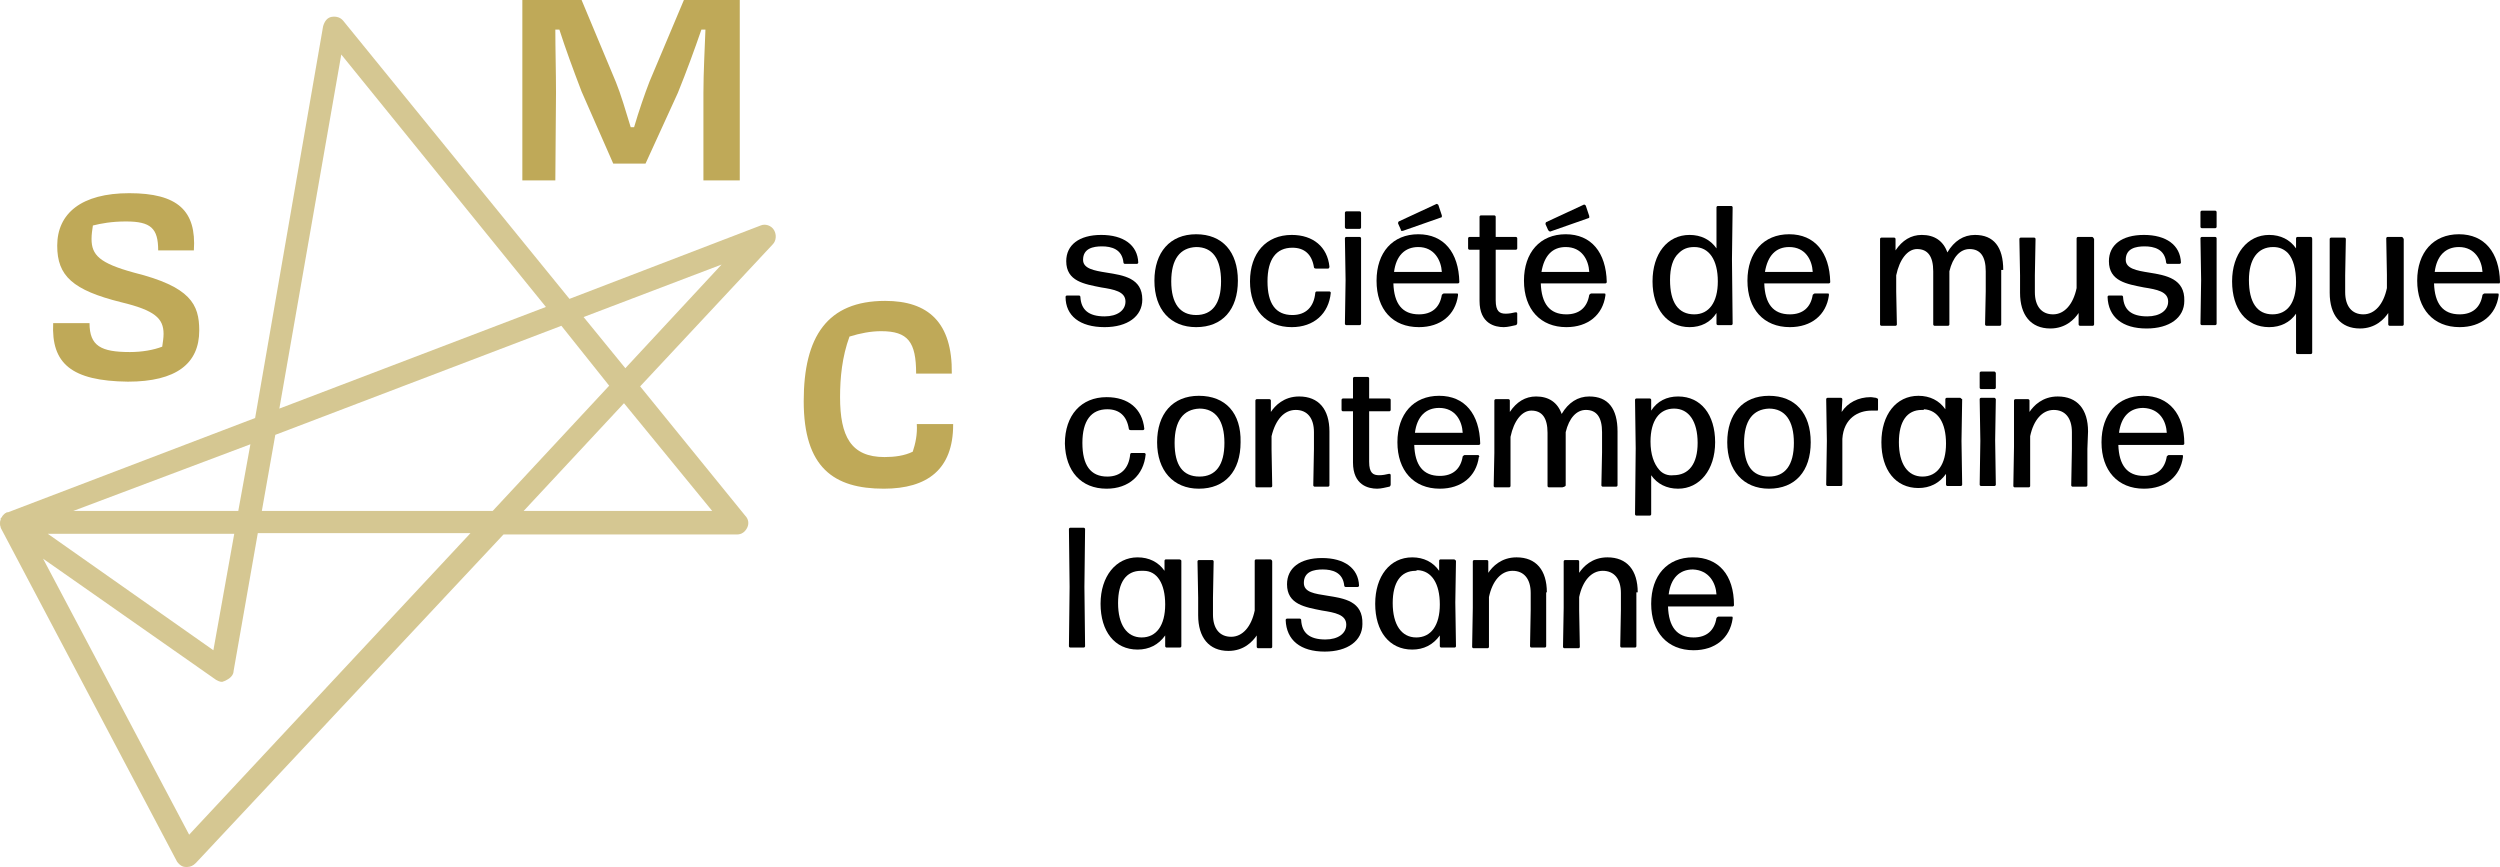 <?xml version="1.0" encoding="UTF-8" standalone="no"?>
<!-- Generator: Adobe Illustrator 27.2.0, SVG Export Plug-In . SVG Version: 6.00 Build 0)  -->

<svg
   version="1.1"
   id="Calque_1"
   x="0px"
   y="0px"
   viewBox="0 0 371.4 128.8"
   style="enable-background:new 0 0 371.4 128.8;"
   xml:space="preserve"
   xmlns="http://www.w3.org/2000/svg"
   xmlns:svg="http://www.w3.org/2000/svg"><defs
   id="defs46" />
<style
   type="text/css"
   id="style1">
	.st0{fill:#D1692D;}
	.st1{fill:#E3A27D;}
	.st2{fill:none;stroke:#C8C1AB;stroke-width:2.206;stroke-linecap:round;stroke-miterlimit:10;}
	.st3{fill:none;stroke:#D1692D;stroke-width:2.206;stroke-linecap:round;stroke-miterlimit:10;}
</style>
<path
   class="st0"
   d="M7.9,48h5.4c0,3.4,1.7,4.3,6,4.3c1.8,0,3.5-0.3,4.8-0.8c0.1-0.7,0.2-1.3,0.2-1.9c0-2.3-1.3-3.5-6.3-4.7  c-7.2-1.8-9.5-3.9-9.5-8.4c0-4.8,3.6-7.8,10.7-7.8c7.2,0,10,2.6,9.6,8.5h-5.3c0-3.3-1.1-4.3-4.8-4.3c-2.1,0-3.7,0.3-4.9,0.6  c-0.1,0.7-0.2,1.3-0.2,2c0,2.4,1.2,3.6,6.3,5c8.4,2.1,9.7,4.7,9.7,8.6c0,4.9-3.4,7.6-10.6,7.6C10.6,56.6,7.6,54,7.9,48"
   id="path1"
   style="fill:#bfa958;fill-opacity:1" />
<path
   class="st0"
   d="M82.5,26.8h-4.9V0h8.8l5.1,12.2c0.7,1.7,1.5,4.4,2.2,6.7h0.5c0.7-2.4,1.6-5,2.3-6.8L101.6,0h8.3v26.8h-5.4v-13  c0-3,0.2-6.6,0.3-9.4h-0.6c-1,2.9-2.2,6.2-3.5,9.4l-4.8,10.5h-4.8l-4.7-10.7c-1.3-3.4-2.4-6.4-3.3-9.2h-0.6c0,2.9,0.1,6.3,0.1,9.4  L82.5,26.8L82.5,26.8z"
   id="path2"
   style="fill:#bfa958;fill-opacity:1" />
<path
   class="st0"
   d="M141.6,63.1c0,6.6-3.8,9.5-10.3,9.5c-7.4,0-11.9-3.1-11.9-13c0-9.6,3.5-14.9,12.1-14.9c6.4,0,10,3.2,9.9,10.8  h-5.3c0-4.7-1.2-6.3-5.2-6.3c-1.5,0-3.1,0.3-4.7,0.8c-1.1,3-1.4,6.1-1.4,9c0,5.8,1.6,8.9,6.6,8.9c1.5,0,3-0.2,4.2-0.8  c0.4-1.2,0.7-2.6,0.6-4.1h5.4L141.6,63.1L141.6,63.1z"
   id="path3"
   style="fill:#bfa958;fill-opacity:1" />
<path
   class="st1"
   d="M115,34.2c-0.4-0.7-1.3-1-2-0.7L84.6,44.4L51,3.1c-0.4-0.5-1-0.7-1.7-0.6c-0.7,0.1-1.1,0.7-1.3,1.4L37.9,62.1  l-36.7,14H1l-0.1,0.1c-0.1,0-0.2,0.1-0.3,0.2l-0.1,0.1c-0.1,0.1-0.2,0.2-0.2,0.3L0.1,77v0.2C0,77.4,0,77.6,0,77.7v0.1  c0,0.1,0,0.3,0.1,0.5v0.1L26.3,128c0.5,0.7,1,0.8,1.3,0.8h0.2c0.5,0,0.9-0.2,1.3-0.6l45.7-48.8h34.7c0.7,0,1.2-0.4,1.5-1  s0.2-1.3-0.3-1.8L95.1,57.4l19.7-21.1C115.3,35.8,115.4,34.9,115,34.2z M41.5,60.7l9.2-52.6l30.4,37.5L41.5,60.7z M92.7,59.9  l13.1,16h-28L92.7,59.9z M86.7,47.1l20.5-7.8L92.9,54.7L86.7,47.1z M90.5,57.3L73.2,75.9H38.9l2-11.3l42.5-16.2L90.5,57.3z   M7.1,79.3h27.7l-3.1,17.3L7.1,79.3z M33.7,101c0.6-0.3,1-0.8,1-1.3l3.6-20.5h31.6L28.1,124L6.4,83l25.7,18c0.2,0.1,0.5,0.3,0.9,0.3  C33.2,101.2,33.4,101.2,33.7,101z M10.9,75.9L37.2,66l-1.8,9.9H10.9z"
   id="path4"
   style="fill:#bfa958;fill-opacity:0.649" />
<g
   id="g46">
	<path
   d="M164.1,48.6c3.4,0,5.6-1.6,5.6-4.1c0-3.2-2.8-3.6-5.3-4c-1.9-0.3-3.5-0.6-3.5-1.9c0-1.7,1.5-2,2.8-2c1.4,0,3,0.4,3.2,2.4   c0,0.1,0.1,0.2,0.2,0.2h1.8c0.1,0,0.2-0.1,0.2-0.2c-0.1-2.6-2.2-4.1-5.5-4.1s-5.2,1.5-5.2,3.9c0,3,2.7,3.4,5.2,3.9   c1.9,0.3,3.6,0.6,3.6,2.1c0,1.3-1.2,2.2-3.1,2.2c-2.4,0-3.5-1-3.6-2.9c0-0.1-0.1-0.2-0.2-0.2h-1.8c-0.1,0-0.2,0.1-0.2,0.2   C158.3,46.9,160.4,48.6,164.1,48.6z"
   id="path5" />
	<path
   d="M177.7,48.6c3.9,0,6.2-2.6,6.2-6.9s-2.3-6.9-6.2-6.9s-6.2,2.7-6.2,6.9C171.5,46,173.9,48.6,177.7,48.6z M174,41.8   c0-3.3,1.3-5,3.7-5.1c2.4,0,3.7,1.7,3.7,5.1c0,3.3-1.3,5-3.7,5S174,45.1,174,41.8z"
   id="path6" />
	<path
   d="M191.9,48.6c3.3,0,5.5-2,5.8-5.1c0-0.1-0.1-0.2-0.2-0.2h-1.9c-0.1,0-0.2,0.1-0.2,0.2c-0.2,2.1-1.4,3.3-3.4,3.3   c-2.5,0-3.7-1.7-3.7-5s1.3-5,3.7-5c1.8,0,2.9,1,3.2,2.9c0,0.1,0.1,0.2,0.3,0.2h1.8c0.1,0,0.2-0.1,0.2-0.3c-0.3-2.9-2.4-4.7-5.6-4.7   c-3.8,0-6.2,2.7-6.2,6.9C185.7,46,188.1,48.6,191.9,48.6z"
   id="path7" />
	<path
   d="M200,48.3h2c0.1,0,0.2-0.1,0.2-0.2v-6.6v-6.1c0-0.1-0.1-0.2-0.2-0.2h-2c-0.1,0-0.2,0.1-0.2,0.2l0.1,6.2l-0.1,6.5   C199.8,48.2,199.9,48.3,200,48.3z"
   id="path8" />
	<path
   d="M200,34h2c0.1,0,0.2-0.1,0.2-0.2v-2.2c0-0.1-0.1-0.2-0.2-0.2h-2c-0.1,0-0.2,0.1-0.2,0.2v2.2C199.8,33.8,199.9,34,200,34z"
   id="path9" />
	<path
   d="M210.8,48.6c3.2,0,5.4-1.8,5.8-4.7c0-0.1,0-0.1,0-0.2c0-0.1-0.1-0.1-0.2-0.1h-1.9c-0.1,0-0.2,0.1-0.3,0.2   c-0.3,1.9-1.5,2.9-3.4,2.9c-2.5,0-3.7-1.6-3.8-4.6h9.6c0.1,0,0.2-0.1,0.2-0.2c-0.1-4.4-2.3-7.1-6.1-7.1s-6.2,2.7-6.2,6.9   C204.5,46,206.9,48.6,210.8,48.6z M214.2,40.4h-7.1c0.3-2.4,1.6-3.7,3.6-3.7C213.1,36.7,214.1,38.7,214.2,40.4z"
   id="path10" />
	<path
   d="M208.2,34.3h0.1c0,0,0,0,0.1,0l5.7-2c0.1,0,0.1-0.1,0.1-0.1c0-0.1,0-0.1,0-0.2l-0.5-1.5c0-0.1-0.1-0.1-0.2-0.2   c-0.1,0-0.1,0-0.1,0l-5.6,2.6l0,0c-0.1,0.1-0.1,0.2-0.1,0.3l0.4,0.9C208.1,34.3,208.2,34.3,208.2,34.3z"
   id="path11" />
	<path
   d="M218.3,37.1h1.5v7.6c0,3.4,2.3,3.9,3.6,3.9c0.6,0,1.3-0.2,1.8-0.3c0.1,0,0.2-0.2,0.2-0.3v-1.4c0-0.1,0-0.1-0.1-0.2   c-0.1,0-0.1,0-0.2,0c-0.4,0.1-0.9,0.2-1.4,0.2c-0.9,0-1.5-0.3-1.5-2v-7.5h3c0.1,0,0.2-0.1,0.2-0.2v-1.5c0-0.1-0.1-0.2-0.2-0.2h-3   v-3c0-0.1-0.1-0.2-0.2-0.2h-2c-0.1,0-0.2,0.1-0.2,0.2v3h-1.5c-0.1,0-0.2,0.1-0.2,0.2v1.5C218.1,37,218.2,37.1,218.3,37.1z"
   id="path12" />
	<path
   d="M230.3,34.4L230.3,34.4l5.7-2c0.1,0,0.1-0.1,0.1-0.1c0-0.1,0-0.1,0-0.2l-0.5-1.5c0-0.1-0.1-0.1-0.2-0.2c-0.1,0-0.1,0-0.1,0   l-5.6,2.6l0,0c-0.1,0.1-0.1,0.2-0.1,0.3l0.4,0.9C230.1,34.3,230.2,34.4,230.3,34.4z"
   id="path13" />
	<path
   d="M232.7,48.6c3.2,0,5.4-1.8,5.8-4.7c0-0.1,0-0.1,0-0.2c0-0.1-0.1-0.1-0.2-0.1h-1.9c-0.1,0-0.2,0.1-0.3,0.2   c-0.3,1.9-1.5,2.9-3.4,2.9c-2.5,0-3.7-1.6-3.8-4.6h9.6c0.1,0,0.2-0.1,0.2-0.2c-0.1-4.4-2.3-7.1-6.1-7.1s-6.2,2.7-6.2,6.9   C226.4,46,228.9,48.6,232.7,48.6z M229,40.4c0.4-2.4,1.6-3.7,3.6-3.7c2.4,0,3.4,1.9,3.5,3.7H229z"
   id="path14" />
	<path
   d="M251,48.6c1.7,0,3.1-0.7,4-2.1v1.6c0,0.1,0.1,0.2,0.2,0.2h2c0.1,0,0.2-0.1,0.2-0.2l-0.1-9.6l0.1-7.7c0-0.1-0.1-0.2-0.2-0.2   h-2c-0.1,0-0.2,0.1-0.2,0.2v6.1c-0.9-1.3-2.3-2-4-2c-3.3,0-5.5,2.8-5.5,6.9C245.5,45.9,247.7,48.6,251,48.6z M248.1,41.6   c0-1.8,0.4-3.2,1.3-4c0.6-0.6,1.3-0.9,2.3-0.9l0,0c2.2,0,3.5,1.9,3.5,5.1c0,3.1-1.3,4.9-3.5,4.9C249.3,46.7,248.1,44.9,248.1,41.6z   "
   id="path15" />
	<path
   d="M271.7,43.7c0-0.1-0.1-0.1-0.2-0.1h-1.9c-0.1,0-0.2,0.1-0.3,0.2c-0.3,1.9-1.5,2.9-3.4,2.9c-2.5,0-3.7-1.6-3.8-4.6h9.6   c0.1,0,0.2-0.1,0.2-0.2c-0.1-4.4-2.3-7.1-6.1-7.1c-3.8,0-6.2,2.7-6.2,6.9s2.4,6.9,6.3,6.9c3.2,0,5.4-1.8,5.8-4.7   C271.7,43.9,271.7,43.8,271.7,43.7z M262.2,40.4c0.4-2.4,1.6-3.7,3.6-3.7c2.4,0,3.4,1.9,3.5,3.7H262.2z"
   id="path16" />
	<path
   d="M297.6,40.1c0-3.4-1.4-5.2-4.2-5.2c-1.7,0-3.1,0.9-4.1,2.6c-0.6-1.7-1.9-2.6-3.8-2.6c-1.6,0-2.9,0.8-3.9,2.3v-1.7   c0-0.1-0.1-0.2-0.2-0.2h-1.9c-0.1,0-0.2,0.1-0.2,0.2v7.8v4.9c0,0.1,0.1,0.2,0.2,0.2h2.1c0.1,0,0.2-0.1,0.2-0.2l-0.1-4.9v-2.4   c0.5-2.4,1.7-3.9,3.1-3.9c1.6,0,2.4,1.1,2.4,3.3v3v4.9c0,0.1,0.1,0.2,0.2,0.2h2c0.1,0,0.2-0.1,0.2-0.2v-4.9v-3   c0.5-2.1,1.6-3.3,3-3.3c1.6,0,2.4,1.1,2.4,3.3v3l-0.1,4.9c0,0.1,0.1,0.2,0.2,0.2h2c0.1,0,0.2-0.1,0.2-0.2v-4.9v-3.2   C297.3,40.1,297.6,40.1,297.6,40.1z"
   id="path17" />
	<path
   d="M310.8,35.2h-2.1c-0.1,0-0.2,0.1-0.2,0.2v5.4v2c-0.5,2.4-1.8,3.9-3.5,3.9s-2.7-1.2-2.7-3.3v-2.5l0.1-5.4   c0-0.1-0.1-0.2-0.2-0.2h-2c-0.1,0-0.2,0.1-0.2,0.2l0.1,5.4v2.6c0,3.3,1.6,5.3,4.5,5.3c2.3,0,3.6-1.4,4.2-2.3v1.7   c0,0.1,0.1,0.2,0.2,0.2h1.9c0.1,0,0.2-0.1,0.2-0.2v-6.9v-5.8C311,35.3,310.9,35.2,310.8,35.2z"
   id="path18" />
	<path
   d="M319.3,40.5c-1.9-0.3-3.5-0.6-3.5-1.9c0-1.7,1.5-2,2.8-2c1.4,0,3,0.4,3.2,2.4c0,0.1,0.1,0.2,0.2,0.2h1.8   c0.1,0,0.2-0.1,0.2-0.2c-0.1-2.6-2.2-4.1-5.5-4.1s-5.2,1.5-5.2,3.9c0,3,2.7,3.4,5.2,3.9c1.9,0.3,3.6,0.6,3.6,2.1   c0,1.3-1.2,2.2-3.1,2.2c-2.4,0-3.5-1-3.6-2.9c0-0.1-0.1-0.2-0.2-0.2h-1.9c-0.1,0-0.2,0.1-0.2,0.2c0.1,3,2.2,4.7,5.8,4.7   c3.4,0,5.6-1.6,5.6-4.1C324.6,41.4,321.8,40.9,319.3,40.5z"
   id="path19" />
	<path
   d="M329.1,31.3h-2c-0.1,0-0.2,0.1-0.2,0.2v2.2c0,0.1,0.1,0.2,0.2,0.2h2c0.1,0,0.2-0.1,0.2-0.2v-2.2   C329.3,31.4,329.2,31.3,329.1,31.3z"
   id="path20" />
	<path
   d="M329.1,35.2h-2c-0.1,0-0.2,0.1-0.2,0.2l0.1,6.2l-0.1,6.5c0,0.1,0.1,0.2,0.2,0.2h2c0.1,0,0.2-0.1,0.2-0.2v-6.6v-6.1   C329.3,35.3,329.2,35.2,329.1,35.2z"
   id="path21" />
	<path
   d="M343.3,35.2h-2c-0.1,0-0.2,0.1-0.2,0.2v1.5c-0.9-1.3-2.3-2-4-2c-3.2,0-5.5,2.8-5.5,6.9s2.1,6.8,5.5,6.8c1.7,0,3.1-0.7,4-2   v5.8c0,0.1,0.1,0.2,0.2,0.2h2c0.1,0,0.2-0.1,0.2-0.2v-9.2v-7.7C343.5,35.3,343.4,35.2,343.3,35.2z M341.1,41.9   c0,3.1-1.3,4.8-3.5,4.8c-2.3,0-3.5-1.8-3.5-5.1c0-3.1,1.3-4.9,3.6-4.9c0.9,0,1.6,0.3,2.2,0.9C340.7,38.5,341.1,40,341.1,41.9z"
   id="path22" />
	<path
   d="M356.8,35.2h-2.1c-0.1,0-0.2,0.1-0.2,0.2l0.1,5.4v2c-0.5,2.4-1.8,3.9-3.5,3.9s-2.7-1.2-2.7-3.3v-2.5l0.1-5.4   c0-0.1-0.1-0.2-0.2-0.2h-2c-0.1,0-0.2,0.1-0.2,0.2v5.4v2.6c0,3.3,1.6,5.3,4.5,5.3c2.3,0,3.6-1.4,4.2-2.3v1.7c0,0.1,0.1,0.2,0.2,0.2   h1.9c0.1,0,0.2-0.1,0.2-0.2v-6.9v-5.8C357,35.3,356.9,35.2,356.8,35.2z"
   id="path23" />
	<path
   d="M371.4,41.9c-0.1-4.4-2.3-7.1-6.1-7.1c-3.8,0-6.2,2.7-6.2,6.9s2.4,6.9,6.3,6.9c3.2,0,5.4-1.8,5.8-4.7c0-0.1,0-0.1,0-0.2   c0-0.1-0.1-0.1-0.2-0.1h-1.9c-0.1,0-0.2,0.1-0.3,0.2c-0.3,1.9-1.5,2.9-3.4,2.9c-2.5,0-3.7-1.6-3.8-4.6h9.6   C371.3,42.2,371.4,42,371.4,41.9z M368.8,40.4h-7.1c0.3-2.4,1.6-3.7,3.6-3.7C367.7,36.7,368.7,38.7,368.8,40.4z"
   id="path24" />
	<path
   d="M164.4,72.6c3.3,0,5.5-2,5.8-5.1c0-0.1-0.1-0.2-0.2-0.2h-1.9c-0.1,0-0.2,0.1-0.2,0.2c-0.2,2.1-1.4,3.3-3.4,3.3   c-2.5,0-3.7-1.7-3.7-5c0-3.3,1.3-5,3.7-5c1.8,0,2.9,1,3.2,2.9c0,0.1,0.1,0.2,0.3,0.2h1.8c0.1,0,0.2-0.1,0.2-0.2   c-0.3-3-2.4-4.7-5.6-4.7c-3.8,0-6.2,2.7-6.2,6.9C158.3,70,160.6,72.6,164.4,72.6z"
   id="path25" />
	<path
   d="M178.1,58.8c-3.9,0-6.2,2.7-6.2,6.9s2.4,6.9,6.2,6.9c3.9,0,6.2-2.6,6.2-6.9C184.4,61.4,182.1,58.8,178.1,58.8z M181.9,65.8   c0,3.3-1.3,5-3.7,5c-2.5,0-3.7-1.7-3.7-5c0-3.3,1.3-5,3.7-5.1C180.6,60.7,181.9,62.5,181.9,65.8z"
   id="path26" />
	<path
   d="M192.5,60.9c1.7,0,2.7,1.2,2.7,3.3v2.5l-0.1,5.4c0,0.1,0.1,0.2,0.2,0.2h2c0.1,0,0.2-0.1,0.2-0.2v-5.4v-2.6   c0-3.3-1.6-5.2-4.5-5.2c-2.3,0-3.6,1.4-4.2,2.3v-1.7c0-0.1-0.1-0.2-0.2-0.2h-1.9c-0.1,0-0.2,0.1-0.2,0.2v6.9v5.8   c0,0.1,0.1,0.2,0.2,0.2h2.1c0.1,0,0.2-0.1,0.2-0.2l-0.1-5.4v-2C189.5,62.3,190.8,60.9,192.5,60.9z"
   id="path27" />
	<path
   d="M199.5,61.1h1.5v7.6c0,3.4,2.3,3.9,3.6,3.9c0.6,0,1.3-0.2,1.8-0.3c0.1,0,0.2-0.2,0.2-0.3v-1.4c0-0.1,0-0.1-0.1-0.2   c-0.1,0-0.1,0-0.2,0c-0.4,0.1-0.9,0.2-1.4,0.2c-0.9,0-1.5-0.3-1.5-2v-7.5h3c0.1,0,0.2-0.1,0.2-0.2v-1.5c0-0.1-0.1-0.2-0.2-0.2h-3   v-3c0-0.1-0.1-0.2-0.2-0.2h-2c-0.1,0-0.2,0.1-0.2,0.2v3h-1.5c-0.1,0-0.2,0.1-0.2,0.2v1.5C199.3,61,199.4,61.1,199.5,61.1z"
   id="path28" />
	<path
   d="M219.7,67.7c0-0.1-0.1-0.1-0.2-0.1h-1.9c-0.1,0-0.2,0.1-0.3,0.2c-0.3,1.9-1.5,2.9-3.4,2.9c-2.5,0-3.7-1.6-3.8-4.6h9.6   c0.1,0,0.2-0.1,0.2-0.2c-0.1-4.4-2.3-7.1-6.1-7.1s-6.2,2.7-6.2,6.9s2.4,6.9,6.3,6.9c3.2,0,5.4-1.8,5.8-4.7   C219.8,67.8,219.8,67.8,219.7,67.7z M210.2,64.3c0.3-2.4,1.6-3.7,3.6-3.7c2.4,0,3.4,1.9,3.5,3.7H210.2z"
   id="path29" />
	<path
   d="M232.6,72.1v-4.9v-3c0.5-2.1,1.6-3.3,3-3.3c1.6,0,2.4,1.1,2.4,3.3v3l-0.1,4.9c0,0.1,0.1,0.2,0.2,0.2h2   c0.1,0,0.2-0.1,0.2-0.2v-4.9v-3.1c0-3.4-1.4-5.2-4.2-5.2c-1.7,0-3.1,0.9-4.1,2.6c-0.6-1.7-1.9-2.6-3.8-2.6c-1.6,0-2.9,0.8-3.9,2.3   v-1.7c0-0.1-0.1-0.2-0.2-0.2h-1.9c-0.1,0-0.2,0.1-0.2,0.2v7.8l-0.1,4.9c0,0.1,0.1,0.2,0.2,0.2h2.1c0.1,0,0.2-0.1,0.2-0.2v-4.9v-2.4   c0.5-2.4,1.7-3.9,3.1-3.9c1.6,0,2.4,1.1,2.4,3.3v3v4.9c0,0.1,0.1,0.2,0.2,0.2h2C232.5,72.3,232.6,72.2,232.6,72.1z"
   id="path30" />
	<path
   d="M245.3,70.6c0.9,1.3,2.3,2,4,2c3.2,0,5.5-2.8,5.5-6.9s-2.1-6.8-5.5-6.8c-1.7,0-3.1,0.7-4,2.1v-1.6c0-0.1-0.1-0.2-0.2-0.2   h-2c-0.1,0-0.2,0.1-0.2,0.2l0.1,7.2l-0.1,9.8c0,0.1,0.1,0.2,0.2,0.2h2c0.1,0,0.2-0.1,0.2-0.2V70.6z M246.5,69.8   c-0.8-0.9-1.3-2.3-1.3-4.2c0-3.1,1.3-4.9,3.5-4.9s3.5,1.9,3.5,5.1c0,3.1-1.3,4.8-3.6,4.8C247.8,70.7,247,70.4,246.5,69.8z"
   id="path31" />
	<path
   d="M262.8,58.8c-3.9,0-6.2,2.7-6.2,6.9s2.4,6.9,6.2,6.9c3.9,0,6.2-2.6,6.2-6.9C269,61.4,266.7,58.8,262.8,58.8z M266.5,65.8   c0,3.3-1.3,5-3.7,5c-2.5,0-3.7-1.7-3.7-5c0-3.3,1.3-5,3.7-5.1C265.2,60.7,266.5,62.5,266.5,65.8z"
   id="path32" />
	<path
   d="M278.7,59.1c-0.2,0-0.5-0.1-0.8-0.1c-1.8,0-3.4,0.8-4.3,2.2l0.1-1.9c0-0.1-0.1-0.2-0.2-0.2h-2c-0.1,0-0.2,0.1-0.2,0.2   l0.1,6.2l-0.1,6.5c0,0.1,0.1,0.2,0.2,0.2h2c0.1,0,0.2-0.1,0.2-0.2v-6.8c0.2-3.1,2.4-4.2,4.3-4.2c0.3,0,0.6,0,0.7,0s0.1,0,0.2,0   s0.1-0.1,0.1-0.2v-1.6C278.9,59.3,278.8,59.1,278.7,59.1z"
   id="path33" />
	<path
   d="M291.2,59.1h-2c-0.1,0-0.2,0.1-0.2,0.2v1.5c-0.9-1.3-2.3-2-4-2c-3.3,0-5.5,2.8-5.5,6.9s2.1,6.8,5.5,6.8   c1.7,0,3.1-0.7,4.1-2.1V72c0,0.1,0.1,0.2,0.2,0.2h2c0.1,0,0.2-0.1,0.2-0.2l-0.1-6.5l0.1-6.2C291.4,59.3,291.3,59.1,291.2,59.1z    M285.8,60.8c2.1,0.1,3.3,2,3.3,5.1c0,3.1-1.3,4.9-3.5,4.9s-3.5-1.9-3.5-5.1c0-3.1,1.2-4.8,3.4-4.8h0.3L285.8,60.8L285.8,60.8z"
   id="path34" />
	<path
   d="M296.3,59.1h-2c-0.1,0-0.2,0.1-0.2,0.2l0.1,6.2l-0.1,6.5c0,0.1,0.1,0.2,0.2,0.2h2c0.1,0,0.2-0.1,0.2-0.2l-0.1-6.6l0.1-6.1   C296.5,59.3,296.4,59.1,296.3,59.1z"
   id="path35" />
	<path
   d="M296.3,55.2h-2c-0.1,0-0.2,0.1-0.2,0.2v2.2c0,0.1,0.1,0.2,0.2,0.2h2c0.1,0,0.2-0.1,0.2-0.2v-2.2   C296.5,55.4,296.4,55.2,296.3,55.2z"
   id="path36" />
	<path
   d="M310.2,64.1c0-3.3-1.6-5.2-4.5-5.2c-2.3,0-3.6,1.4-4.2,2.3v-1.7c0-0.1-0.1-0.2-0.2-0.2h-1.9c-0.1,0-0.2,0.1-0.2,0.2v6.9   l-0.1,5.8c0,0.1,0.1,0.2,0.2,0.2h2.1c0.1,0,0.2-0.1,0.2-0.2v-5.4v-2c0.5-2.4,1.8-3.9,3.5-3.9s2.7,1.2,2.7,3.3v2.5l-0.1,5.4   c0,0.1,0.1,0.2,0.2,0.2h2c0.1,0,0.2-0.1,0.2-0.2v-5.4L310.2,64.1L310.2,64.1z"
   id="path37" />
	<path
   d="M318.4,58.8c-3.8,0-6.2,2.7-6.2,6.9s2.4,6.9,6.3,6.9c3.2,0,5.4-1.8,5.8-4.7c0-0.1,0-0.1,0-0.2s-0.1-0.1-0.2-0.1h-1.9   c-0.1,0-0.2,0.1-0.3,0.2c-0.3,1.9-1.5,2.9-3.4,2.9c-2.5,0-3.7-1.6-3.8-4.6h9.6c0.1,0,0.2-0.1,0.2-0.2   C324.5,61.5,322.2,58.8,318.4,58.8z M321.9,64.3h-7.1c0.3-2.4,1.6-3.7,3.6-3.7C320.9,60.7,321.8,62.6,321.9,64.3z"
   id="path38" />
	<path
   d="M161,78.4h-2c-0.1,0-0.2,0.1-0.2,0.2l0.1,8.6l-0.1,8.8c0,0.1,0.1,0.2,0.2,0.2h2c0.1,0,0.2-0.1,0.2-0.2l-0.1-8.8l0.1-8.6   C161.2,78.5,161.1,78.4,161,78.4z"
   id="path39" />
	<path
   d="M175.2,83.1h-2c-0.1,0-0.2,0.1-0.2,0.2v1.5c-0.9-1.3-2.3-2-4-2c-3.2,0-5.5,2.8-5.5,6.9s2.1,6.8,5.5,6.8   c1.7,0,3.1-0.7,4.1-2.1V96c0,0.1,0.1,0.2,0.2,0.2h2c0.1,0,0.2-0.1,0.2-0.2v-6.5v-6.2C175.5,83.2,175.3,83.1,175.2,83.1z    M173.1,89.8c0,3.1-1.3,4.9-3.5,4.9s-3.5-1.9-3.5-5.1c0-3.1,1.2-4.8,3.4-4.8h0.4C171.9,84.8,173.1,86.7,173.1,89.8z"
   id="path40" />
	<path
   d="M188.7,83.1h-2.1c-0.1,0-0.2,0.1-0.2,0.2v5.4v2c-0.5,2.4-1.8,3.9-3.5,3.9s-2.7-1.2-2.7-3.3v-2.5l0.1-5.4   c0-0.1-0.1-0.2-0.2-0.2h-2c-0.1,0-0.2,0.1-0.2,0.2l0.1,5.4v2.6c0,3.3,1.6,5.3,4.5,5.3c2.3,0,3.6-1.4,4.2-2.3v1.7   c0,0.1,0.1,0.2,0.2,0.2h1.9c0.1,0,0.2-0.1,0.2-0.2v-6.9v-5.8C189,83.2,188.8,83.1,188.7,83.1z"
   id="path41" />
	<path
   d="M197.2,88.5c-1.9-0.3-3.5-0.5-3.5-1.9c0-1.7,1.5-2,2.8-2c1.4,0,3,0.4,3.2,2.4c0,0.1,0.1,0.2,0.2,0.2h1.8   c0.1,0,0.2-0.1,0.2-0.2c-0.1-2.6-2.2-4.1-5.5-4.1s-5.2,1.5-5.2,3.9c0,3,2.7,3.4,5.2,3.9c1.9,0.3,3.6,0.6,3.6,2.1   c0,1.3-1.2,2.2-3.1,2.2c-2.4,0-3.5-1-3.6-2.9c0-0.1-0.1-0.2-0.2-0.2h-1.9c-0.1,0-0.2,0.1-0.2,0.2c0.1,3,2.2,4.7,5.8,4.7   c3.4,0,5.6-1.6,5.6-4.1C202.5,89.3,199.7,88.9,197.2,88.5z"
   id="path42" />
	<path
   d="M216,83.1h-2c-0.1,0-0.2,0.1-0.2,0.2v1.5c-0.9-1.3-2.3-2-4-2c-3.3,0-5.5,2.8-5.5,6.9s2.1,6.8,5.5,6.8   c1.7,0,3.1-0.7,4.1-2.1V96c0,0.1,0.1,0.2,0.2,0.2h2c0.1,0,0.2-0.1,0.2-0.2l-0.1-6.5l0.1-6.2C216.2,83.2,216.1,83.1,216,83.1z    M210.6,84.7c2.1,0.1,3.3,2,3.3,5.1s-1.3,4.9-3.5,4.9s-3.5-1.9-3.5-5.1c0-3.1,1.2-4.8,3.4-4.8L210.6,84.7L210.6,84.7z"
   id="path43" />
	<path
   d="M229.8,88c0-3.3-1.6-5.2-4.5-5.2c-2.3,0-3.6,1.4-4.2,2.3v-1.7c0-0.1-0.1-0.2-0.2-0.2H219c-0.1,0-0.2,0.1-0.2,0.2v6.9   l-0.1,5.8c0,0.1,0.1,0.2,0.2,0.2h2.1c0.1,0,0.2-0.1,0.2-0.2v-5.4v-2c0.5-2.4,1.8-3.9,3.5-3.9s2.7,1.2,2.7,3.3v2.5l-0.1,5.4   c0,0.1,0.1,0.2,0.2,0.2h2c0.1,0,0.2-0.1,0.2-0.2v-5.4V88H229.8z"
   id="path44" />
	<path
   d="M243.3,88c0-3.3-1.6-5.2-4.5-5.2c-2.3,0-3.6,1.4-4.2,2.3v-1.7c0-0.1-0.1-0.2-0.2-0.2h-1.9c-0.1,0-0.2,0.1-0.2,0.2v6.9   l-0.1,5.8c0,0.1,0.1,0.2,0.2,0.2h2.1c0.1,0,0.2-0.1,0.2-0.2l-0.1-5.4v-2c0.5-2.4,1.8-3.9,3.5-3.9s2.7,1.2,2.7,3.3v2.5l-0.1,5.4   c0,0.1,0.1,0.2,0.2,0.2h2c0.1,0,0.2-0.1,0.2-0.2v-5.4V88H243.3z"
   id="path45" />
	<path
   d="M251.5,82.8c-3.8,0-6.2,2.7-6.2,6.9c0,4.2,2.4,6.9,6.3,6.9c3.2,0,5.4-1.8,5.8-4.7c0-0.1,0-0.1,0-0.2s-0.1-0.1-0.2-0.1h-1.9   c-0.1,0-0.2,0.1-0.3,0.2c-0.3,1.9-1.5,2.9-3.4,2.9c-2.5,0-3.7-1.6-3.8-4.6h9.6c0.1,0,0.2-0.1,0.2-0.2   C257.6,85.4,255.3,82.8,251.5,82.8z M255,88.3h-7.1c0.3-2.4,1.6-3.7,3.6-3.7C253.9,84.7,254.9,86.6,255,88.3z"
   id="path46" />
</g>
</svg>
